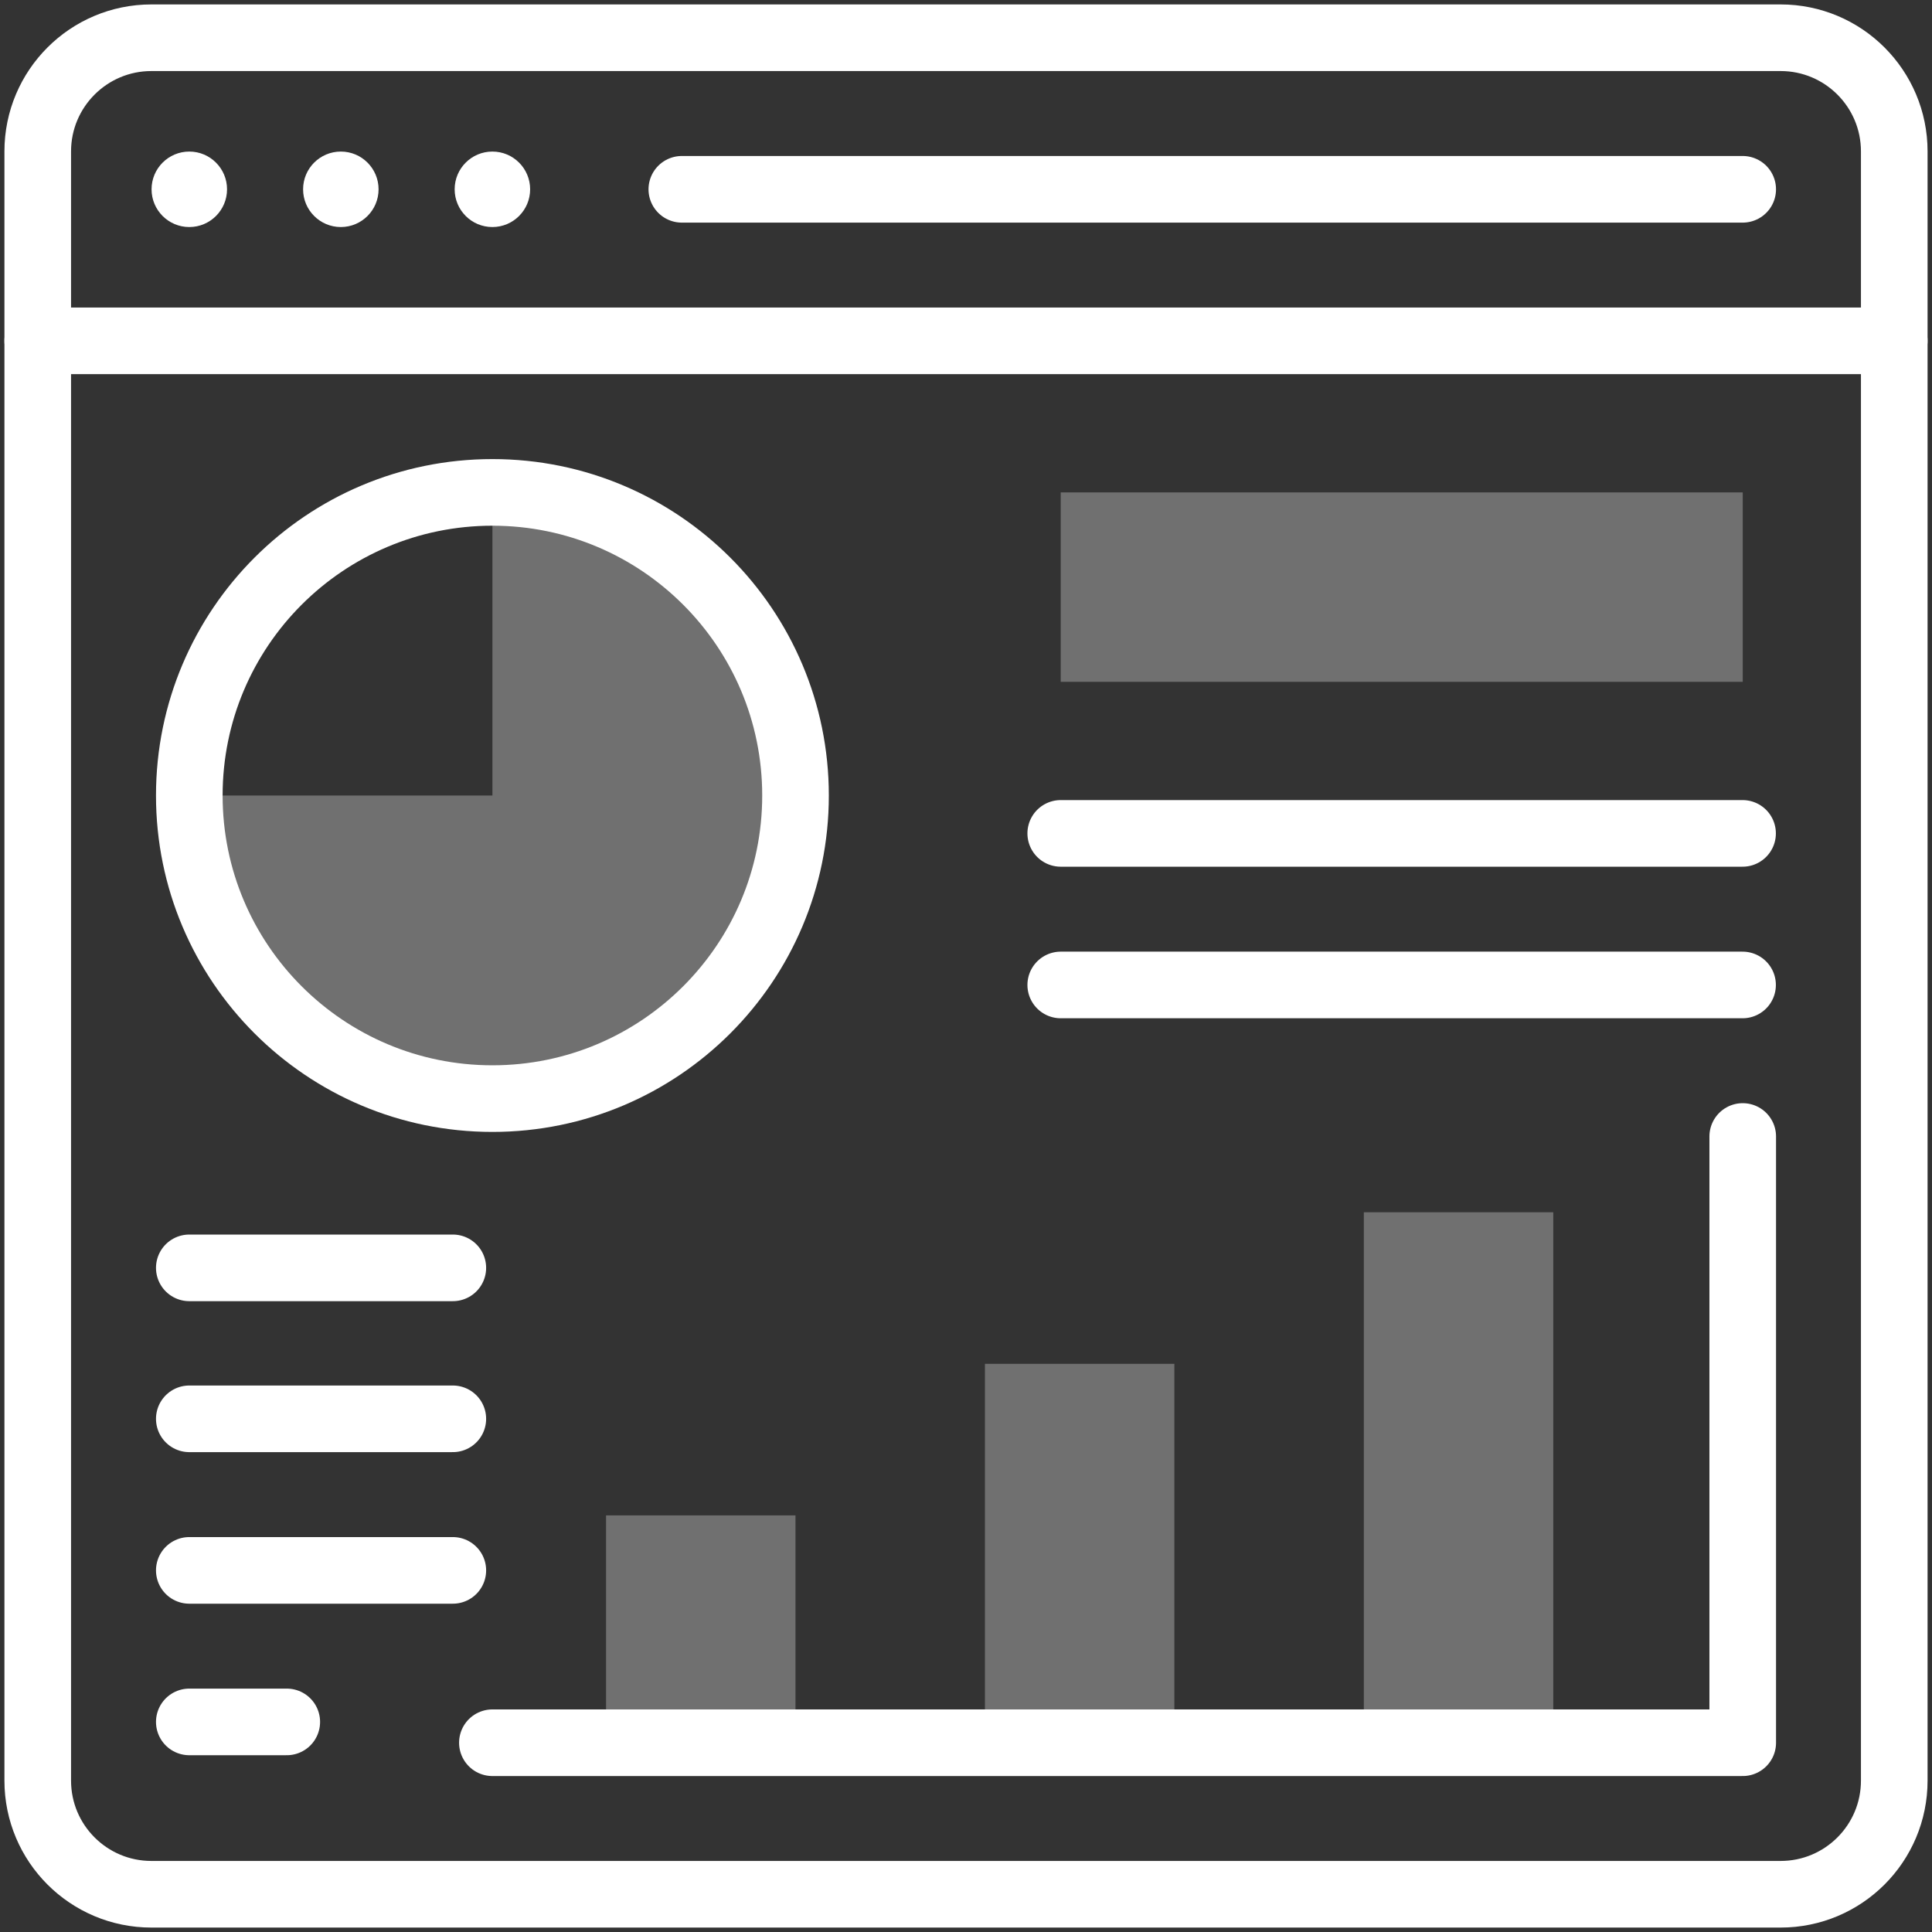 <?xml version="1.0" encoding="UTF-8"?> <svg xmlns="http://www.w3.org/2000/svg" width="58" height="58" viewBox="0 0 58 58" fill="none"><rect x="0" y="0" width="58" height="58" fill="#333333" stroke="none"/><g clip-path="url(#clip0_7026_2630)"><path d="M46.63 36.393H40.943V52.318H46.63V36.393Z" fill="white" fill-opacity="0.3"></path><path d="M35.255 40.943H29.568V52.318H35.255V40.943Z" fill="white" fill-opacity="0.3"></path><path d="M23.881 45.493H18.194V52.318H23.881V45.493Z" fill="white" fill-opacity="0.3"></path><path d="M53.455 56.867H4.545C2.661 56.867 1.133 55.34 1.133 53.455V4.545C1.133 2.661 2.661 1.133 4.545 1.133H53.455C55.34 1.133 56.867 2.661 56.867 4.545V53.455C56.867 55.34 55.34 56.867 53.455 56.867Z" stroke="white" stroke-width="2" stroke-miterlimit="10" stroke-linecap="round" stroke-linejoin="round"></path><path d="M1.133 10.232H56.867" stroke="white" stroke-width="2" stroke-miterlimit="10" stroke-linecap="round" stroke-linejoin="round"></path><circle cx="5.683" cy="5.683" r="1.133" fill="white"></circle><circle cx="10.232" cy="5.683" r="1.133" fill="white"></circle><circle cx="14.782" cy="5.683" r="1.133" fill="white"></circle><path d="M20.469 5.683H52.317" stroke="white" stroke-width="2" stroke-miterlimit="10" stroke-linecap="round" stroke-linejoin="round"></path><path d="M14.782 52.318H52.318V34.118" stroke="white" stroke-width="2" stroke-miterlimit="10" stroke-linecap="round" stroke-linejoin="round"></path><path d="M5.683 42.594H13.594" stroke="white" stroke-width="2" stroke-miterlimit="10" stroke-linecap="round" stroke-linejoin="round"></path><path d="M5.683 38.062H13.594" stroke="white" stroke-width="2" stroke-miterlimit="10" stroke-linecap="round" stroke-linejoin="round"></path><path d="M5.683 47.144H13.594" stroke="white" stroke-width="2" stroke-miterlimit="10" stroke-linecap="round" stroke-linejoin="round"></path><path d="M8.609 51.693H5.683" stroke="white" stroke-width="2" stroke-miterlimit="10" stroke-linecap="round" stroke-linejoin="round"></path><path d="M5.683 23.882H14.783V14.782C19.808 14.782 23.882 18.856 23.882 23.882C23.882 28.907 19.808 32.981 14.783 32.981C9.757 32.981 5.683 28.907 5.683 23.882Z" fill="white" fill-opacity="0.3"></path><path d="M5.683 23.882C5.683 18.856 9.757 14.782 14.783 14.782C19.808 14.782 23.882 18.856 23.882 23.882C23.882 28.907 19.808 32.981 14.783 32.981C9.757 32.981 5.683 28.907 5.683 23.882Z" stroke="white" stroke-width="2" stroke-miterlimit="10" stroke-linecap="round" stroke-linejoin="round"></path><path d="M52.318 14.782H31.844V20.469H52.318V14.782Z" fill="white" fill-opacity="0.3"></path><path d="M31.844 25.019H52.313" stroke="white" stroke-width="2" stroke-miterlimit="10" stroke-linecap="round" stroke-linejoin="round"></path><path d="M52.313 29.569H31.844" stroke="white" stroke-width="2" stroke-miterlimit="10" stroke-linecap="round" stroke-linejoin="round"></path></g><defs><clipPath id="clip0_7026_2630"><rect width="58" height="58" fill="white"></rect></clipPath></defs></svg> 